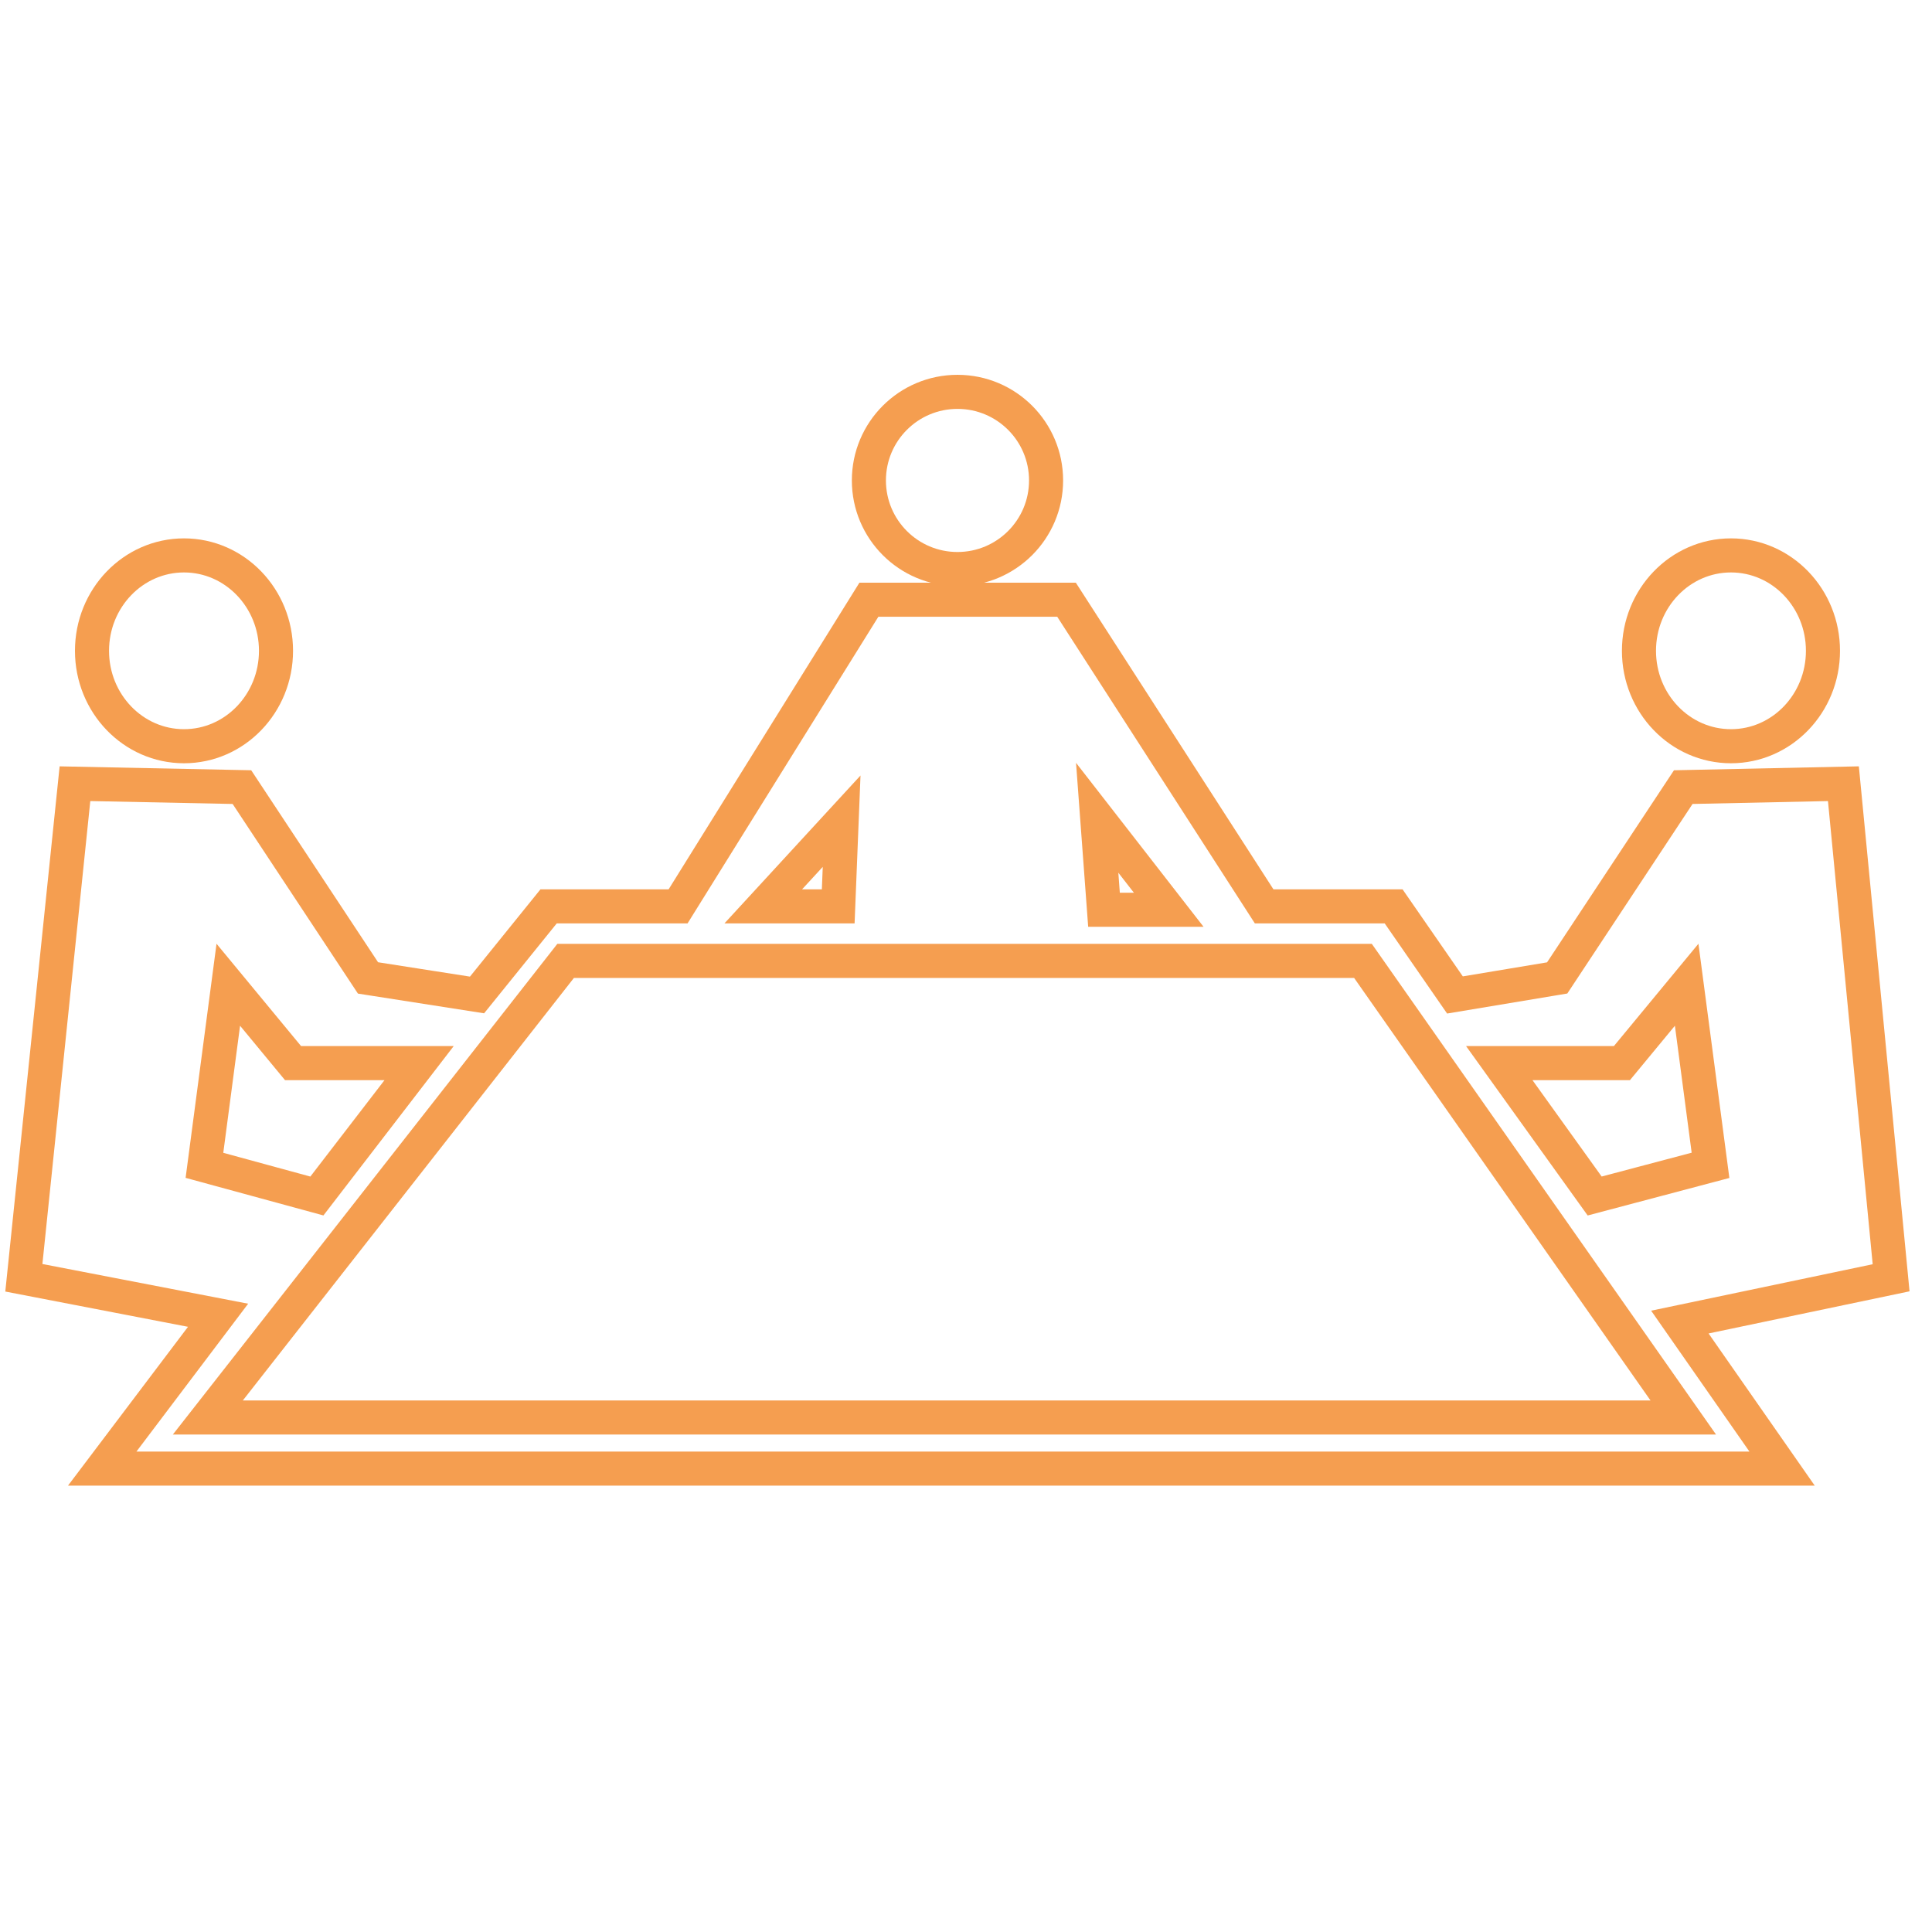 <?xml version="1.0" encoding="utf-8"?>
<!-- Generator: Adobe Illustrator 23.0.1, SVG Export Plug-In . SVG Version: 6.00 Build 0)  -->
<svg version="1.1" id="Ebene_1" xmlns="http://www.w3.org/2000/svg" xmlns:xlink="http://www.w3.org/1999/xlink" x="0px" y="0px"
	 viewBox="0 0 56.7 56.7" style="enable-background:new 0 0 56.7 56.7;" xml:space="preserve">
<style type="text/css">
	.st0{fill:none;stroke:#F59E50;stroke-miterlimit:10;}
</style>
<ellipse class="st0" cx="5.4" cy="19.1" rx="2.7" ry="2.8"/>
<ellipse class="st0" cx="50.8" cy="19.1" rx="2.7" ry="2.8"/>
<ellipse class="st0" cx="28.1" cy="14.1" rx="2.6" ry="2.6"/>
<g>
	<path class="st0" d="M55.5,37.5L54.1,23l-4.7,0.1l-3.7,5.6l-3,0.5l-1.8-2.6h-3.8l-5.8-9h-5.8l-5.6,9h-3.8L14,29.2l-3.2-0.5
		l-3.7-5.6L2.2,23L0.7,37.5l5.7,1.1L3,43.1h49.3l-3-4.3L55.5,37.5z M47.6,31.2l1.9-2.3l0.7,5.3l-3.4,0.9L44,31.2H47.6z M34.3,26.7
		h-1.9L32.2,24L34.3,26.7z M24.7,24.1l-0.1,2.5h-2.2L24.7,24.1z M6,34.2l0.7-5.3l1.9,2.3h3.7l-3,3.9L6,34.2z M6.1,41.6l10.5-13.4H40
		l9.4,13.4H6.1z"/>
</g>
</svg>
